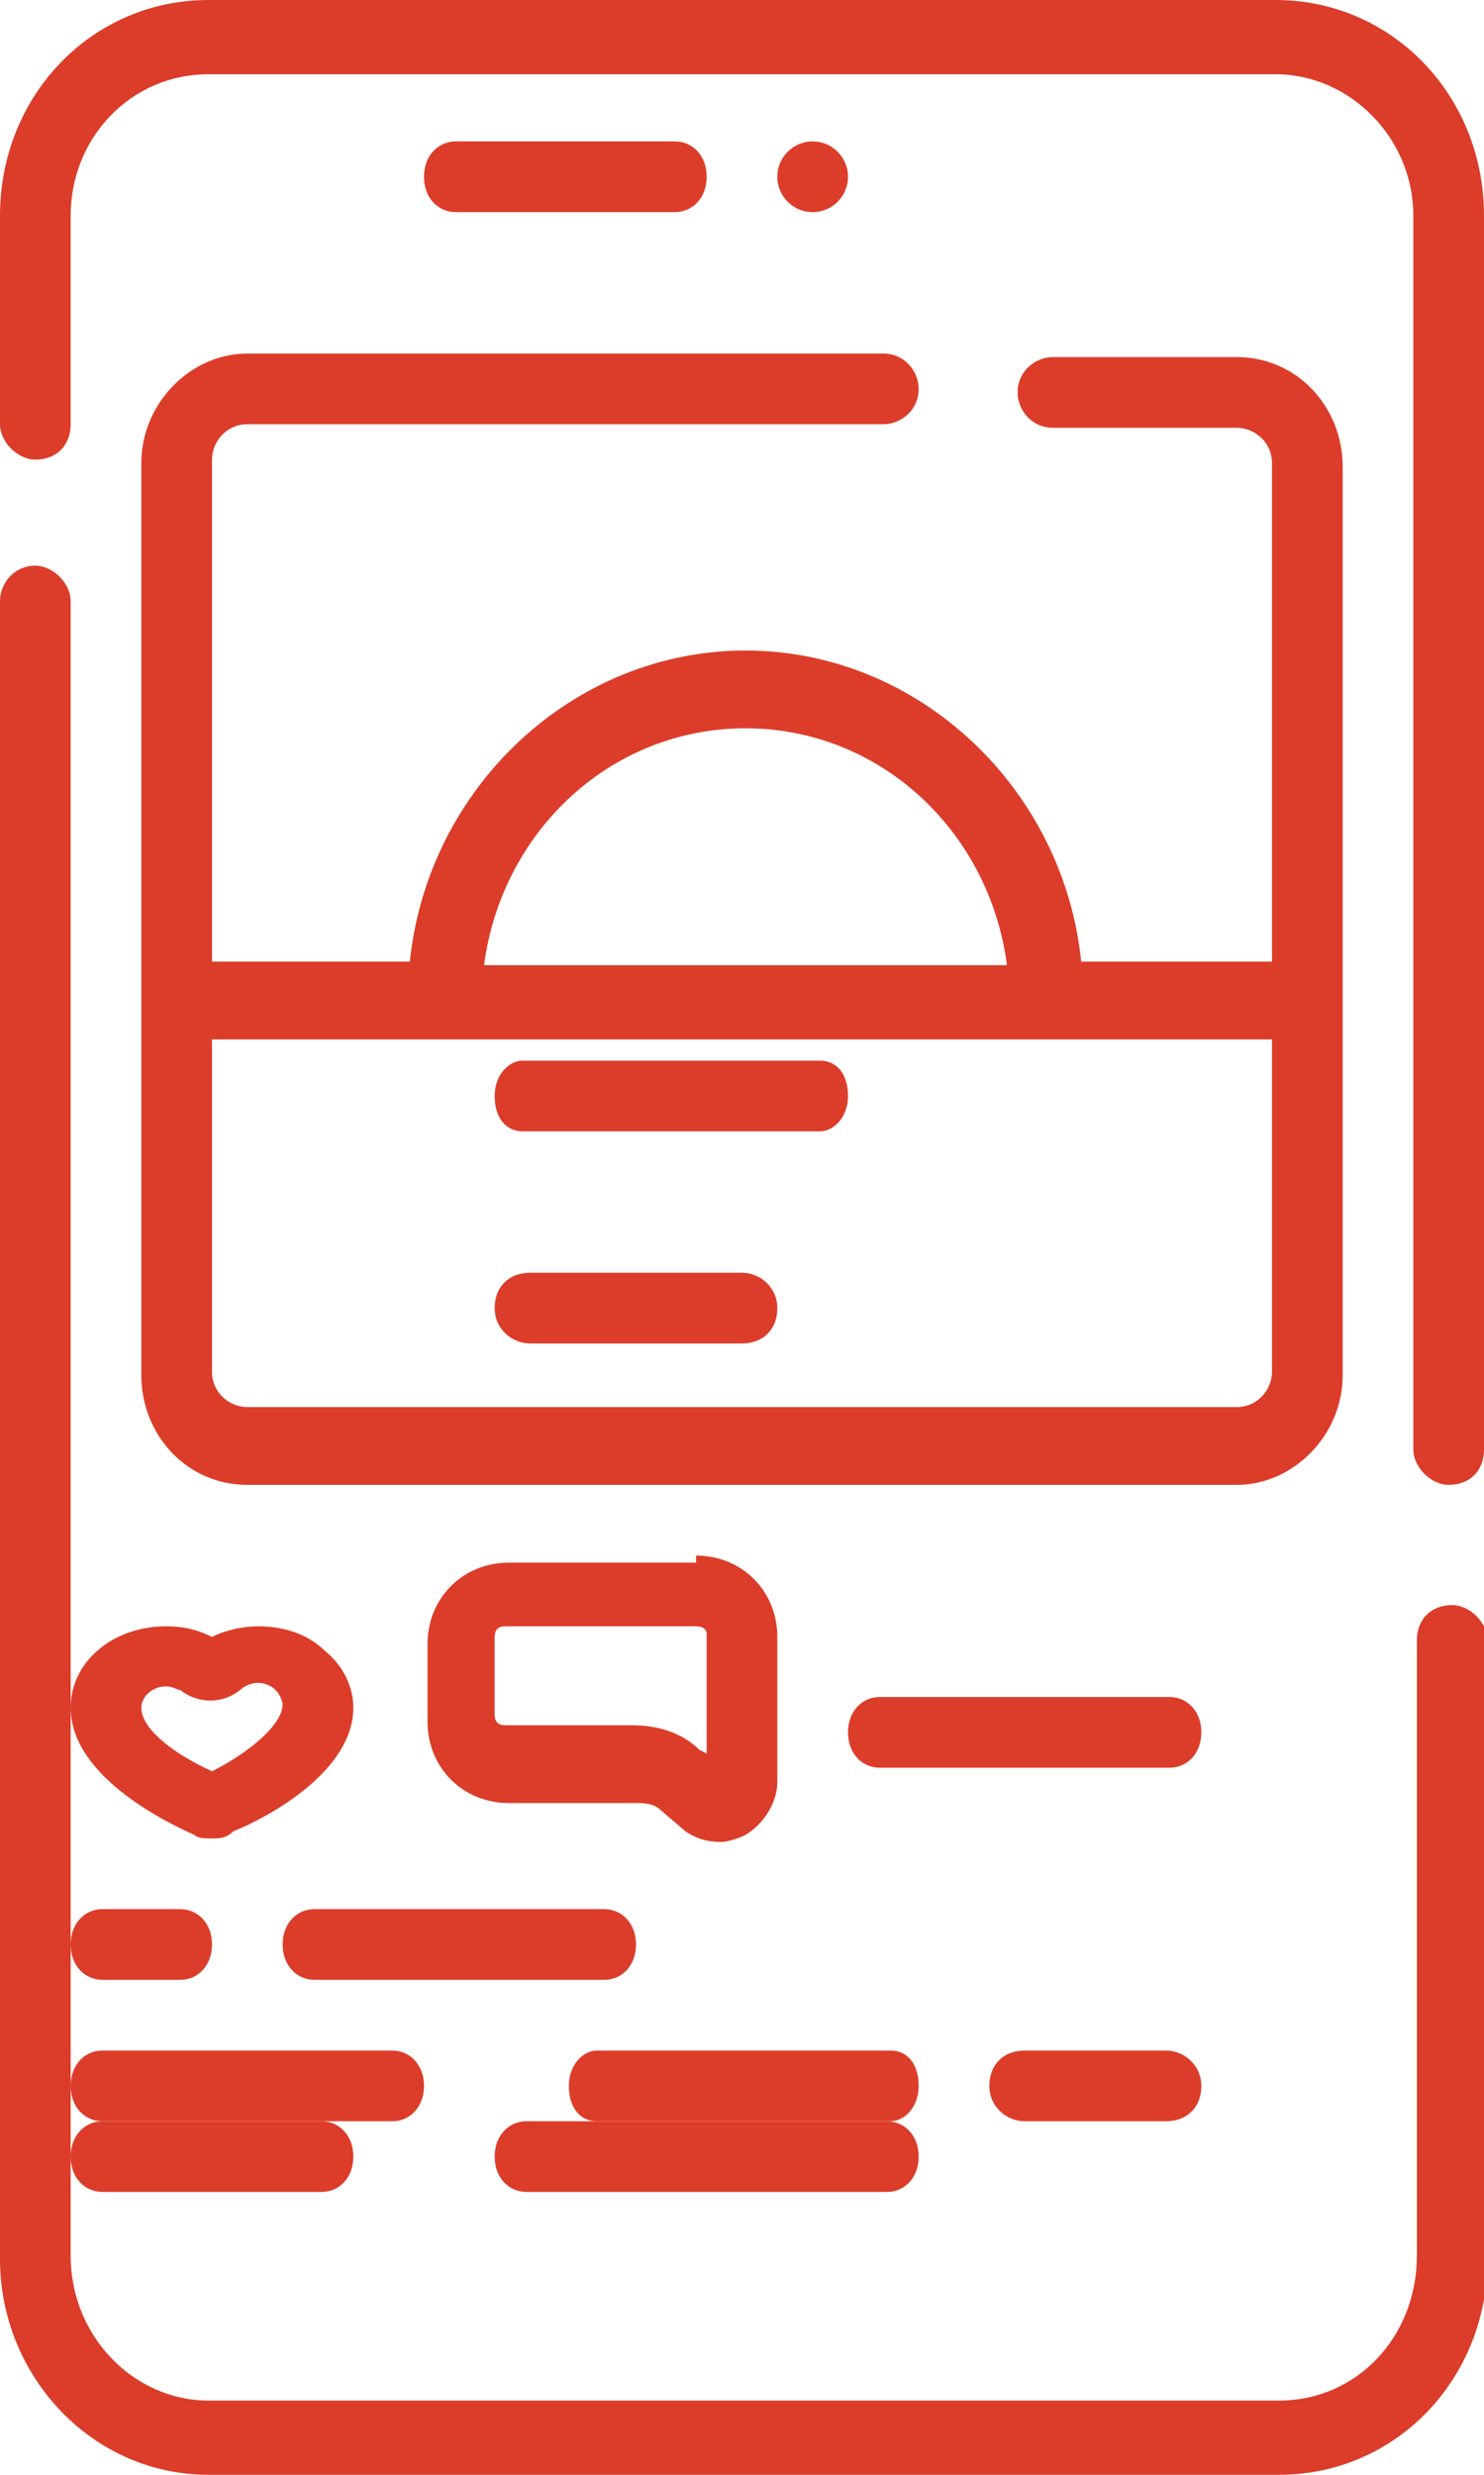 <?xml version="1.0" encoding="utf-8"?>
<!-- Generator: Adobe Illustrator 25.0.0, SVG Export Plug-In . SVG Version: 6.00 Build 0)  -->
<svg version="1.1" id="Layer_1" xmlns="http://www.w3.org/2000/svg" xmlns:xlink="http://www.w3.org/1999/xlink" x="0px" y="0px"
	 viewBox="0 0 42 70" style="enable-background:new 0 0 42 70;" xml:space="preserve">
<style type="text/css">
	.st0{clip-path:url(#SVGID_2_);}
	.st1{clip-path:url(#SVGID_4_);enable-background:new    ;}
	.st2{clip-path:url(#SVGID_6_);}
	.st3{clip-path:url(#SVGID_8_);}
	.st4{clip-path:url(#SVGID_10_);fill:#DC3D2A;}
	.st5{clip-path:url(#SVGID_12_);}
	.st6{clip-path:url(#SVGID_14_);enable-background:new    ;}
	.st7{clip-path:url(#SVGID_16_);}
	.st8{clip-path:url(#SVGID_18_);}
	.st9{clip-path:url(#SVGID_20_);fill:#DC3D2A;}
	.st10{clip-path:url(#SVGID_22_);}
	.st11{clip-path:url(#SVGID_24_);enable-background:new    ;}
	.st12{clip-path:url(#SVGID_26_);}
	.st13{clip-path:url(#SVGID_28_);}
	.st14{clip-path:url(#SVGID_30_);fill:#DC3D2A;}
	.st15{clip-path:url(#SVGID_32_);}
	.st16{clip-path:url(#SVGID_34_);enable-background:new    ;}
	.st17{clip-path:url(#SVGID_36_);}
	.st18{clip-path:url(#SVGID_38_);}
	.st19{clip-path:url(#SVGID_40_);fill:#DC3D2A;}
	.st20{clip-path:url(#SVGID_42_);}
	.st21{clip-path:url(#SVGID_44_);enable-background:new    ;}
	.st22{clip-path:url(#SVGID_46_);}
	.st23{clip-path:url(#SVGID_48_);}
	.st24{clip-path:url(#SVGID_50_);fill:#DC3D2A;}
	.st25{clip-path:url(#SVGID_52_);}
	.st26{clip-path:url(#SVGID_54_);enable-background:new    ;}
	.st27{clip-path:url(#SVGID_56_);}
	.st28{clip-path:url(#SVGID_58_);}
	.st29{clip-path:url(#SVGID_60_);fill:#DC3D2A;}
	.st30{clip-path:url(#SVGID_62_);}
	.st31{clip-path:url(#SVGID_64_);enable-background:new    ;}
	.st32{clip-path:url(#SVGID_66_);}
	.st33{clip-path:url(#SVGID_68_);}
	.st34{clip-path:url(#SVGID_70_);fill:#DC3D2A;}
	.st35{clip-path:url(#SVGID_72_);}
	.st36{clip-path:url(#SVGID_74_);enable-background:new    ;}
	.st37{clip-path:url(#SVGID_76_);}
	.st38{clip-path:url(#SVGID_78_);}
	.st39{clip-path:url(#SVGID_80_);fill:#DC3D2A;}
	.st40{clip-path:url(#SVGID_82_);}
	.st41{clip-path:url(#SVGID_84_);enable-background:new    ;}
	.st42{clip-path:url(#SVGID_86_);}
	.st43{clip-path:url(#SVGID_88_);}
	.st44{clip-path:url(#SVGID_90_);fill:#DC3D2A;}
	.st45{clip-path:url(#SVGID_92_);}
	.st46{clip-path:url(#SVGID_94_);enable-background:new    ;}
	.st47{clip-path:url(#SVGID_96_);}
	.st48{clip-path:url(#SVGID_98_);}
	.st49{clip-path:url(#SVGID_100_);fill:#DC3D2A;}
	.st50{clip-path:url(#SVGID_102_);}
	.st51{clip-path:url(#SVGID_104_);enable-background:new    ;}
	.st52{clip-path:url(#SVGID_106_);}
	.st53{clip-path:url(#SVGID_108_);}
	.st54{clip-path:url(#SVGID_110_);fill:#DC3D2A;}
	.st55{clip-path:url(#SVGID_112_);}
	.st56{clip-path:url(#SVGID_114_);enable-background:new    ;}
	.st57{clip-path:url(#SVGID_116_);}
	.st58{clip-path:url(#SVGID_118_);}
	.st59{clip-path:url(#SVGID_120_);fill:#DC3D2A;}
	.st60{clip-path:url(#SVGID_122_);}
	.st61{clip-path:url(#SVGID_124_);enable-background:new    ;}
	.st62{clip-path:url(#SVGID_126_);}
	.st63{clip-path:url(#SVGID_128_);}
	.st64{clip-path:url(#SVGID_130_);fill:#DC3D2A;}
	.st65{clip-path:url(#SVGID_132_);}
	.st66{clip-path:url(#SVGID_134_);enable-background:new    ;}
	.st67{clip-path:url(#SVGID_136_);}
	.st68{clip-path:url(#SVGID_138_);}
	.st69{clip-path:url(#SVGID_140_);fill:#DC3D2A;}
	.st70{clip-path:url(#SVGID_142_);}
	.st71{clip-path:url(#SVGID_144_);enable-background:new    ;}
	.st72{clip-path:url(#SVGID_146_);}
	.st73{clip-path:url(#SVGID_148_);}
	.st74{clip-path:url(#SVGID_150_);fill:#DC3D2A;}
	.st75{clip-path:url(#SVGID_152_);}
	.st76{clip-path:url(#SVGID_154_);enable-background:new    ;}
	.st77{clip-path:url(#SVGID_156_);}
	.st78{clip-path:url(#SVGID_158_);}
	.st79{clip-path:url(#SVGID_160_);fill:#DC3D2A;}
	.st80{clip-path:url(#SVGID_162_);}
	.st81{clip-path:url(#SVGID_164_);enable-background:new    ;}
	.st82{clip-path:url(#SVGID_166_);}
	.st83{clip-path:url(#SVGID_168_);}
	.st84{clip-path:url(#SVGID_170_);fill:#DC3D2A;}
</style>
<g>
	<defs>
		<path id="SVGID_1_" d="M1,16c0.5,0,1,0.5,1,1v46.8c0,2.3,1.8,4.1,3.9,4.1h30.3c2.2,0,3.9-1.8,3.9-4.1V46.4c0-0.6,0.4-1,1-1
			c0.5,0,1,0.5,1,1v17.5c0,3.4-2.6,6.1-5.9,6.1H5.9C2.6,70,0,67.2,0,63.9V17C0,16.5,0.4,16,1,16z"/>
	</defs>
	<clipPath id="SVGID_2_">
		<use xlink:href="#SVGID_1_"  style="overflow:visible;"/>
	</clipPath>
	<g class="st0">
		<defs>
			<rect id="SVGID_3_" x="-2000.1" y="-3192.4" width="3611" height="5362"/>
		</defs>
		<clipPath id="SVGID_4_">
			<use xlink:href="#SVGID_3_"  style="overflow:visible;"/>
		</clipPath>
		<g class="st1">
			<g>
				<defs>
					<rect id="SVGID_5_" x="-10.1" y="5.6" width="63" height="75"/>
				</defs>
				<clipPath id="SVGID_6_">
					<use xlink:href="#SVGID_5_"  style="overflow:visible;"/>
				</clipPath>
				<g class="st2">
					<defs>
						<rect id="SVGID_7_" x="-10" y="6" width="62" height="74"/>
					</defs>
					<clipPath id="SVGID_8_">
						<use xlink:href="#SVGID_7_"  style="overflow:visible;"/>
					</clipPath>
					<g class="st3">
						<defs>
							<rect id="SVGID_9_" x="-0.1" y="15.6" width="43" height="55"/>
						</defs>
						<clipPath id="SVGID_10_">
							<use xlink:href="#SVGID_9_"  style="overflow:visible;"/>
						</clipPath>
						<rect x="-15" y="1" class="st4" width="72" height="84"/>
					</g>
				</g>
			</g>
		</g>
	</g>
</g>
<g>
	<defs>
		<path id="SVGID_11_" d="M36.1,0C39.4,0,42,2.7,42,6.1V41c0,0.6-0.4,1-1,1c-0.5,0-1-0.5-1-1V6.1c0-2.2-1.8-4-3.9-4H5.9
			c-2.2,0-3.9,1.8-3.9,4V12c0,0.6-0.4,1-1,1c-0.5,0-1-0.5-1-1V6.1C0,2.7,2.6,0,5.9,0H36.1z"/>
	</defs>
	<clipPath id="SVGID_12_">
		<use xlink:href="#SVGID_11_"  style="overflow:visible;"/>
	</clipPath>
	<g class="st5">
		<defs>
			<rect id="SVGID_13_" x="-2000.1" y="-3192.4" width="3611" height="5362"/>
		</defs>
		<clipPath id="SVGID_14_">
			<use xlink:href="#SVGID_13_"  style="overflow:visible;"/>
		</clipPath>
		<g class="st6">
			<g>
				<defs>
					<rect id="SVGID_15_" x="-10.1" y="-10.4" width="63" height="63"/>
				</defs>
				<clipPath id="SVGID_16_">
					<use xlink:href="#SVGID_15_"  style="overflow:visible;"/>
				</clipPath>
				<g class="st7">
					<defs>
						<rect id="SVGID_17_" x="-10" y="-10" width="62" height="62"/>
					</defs>
					<clipPath id="SVGID_18_">
						<use xlink:href="#SVGID_17_"  style="overflow:visible;"/>
					</clipPath>
					<g class="st8">
						<defs>
							<rect id="SVGID_19_" x="-0.1" y="-0.4" width="43" height="43"/>
						</defs>
						<clipPath id="SVGID_20_">
							<use xlink:href="#SVGID_19_"  style="overflow:visible;"/>
						</clipPath>
						<rect x="-15" y="-15" class="st9" width="72" height="72"/>
					</g>
				</g>
			</g>
		</g>
	</g>
</g>
<g>
	<defs>
		<path id="SVGID_21_" d="M19.1,4C19.6,4,20,4.4,20,5c0,0.6-0.4,1-0.9,1h-6.2C12.4,6,12,5.6,12,5c0-0.6,0.4-1,0.9-1H19.1z"/>
	</defs>
	<clipPath id="SVGID_22_">
		<use xlink:href="#SVGID_21_"  style="overflow:visible;"/>
	</clipPath>
	<g class="st10">
		<defs>
			<rect id="SVGID_23_" x="-2000.1" y="-3192.4" width="3611" height="5362"/>
		</defs>
		<clipPath id="SVGID_24_">
			<use xlink:href="#SVGID_23_"  style="overflow:visible;"/>
		</clipPath>
		<g class="st11">
			<g>
				<defs>
					<rect id="SVGID_25_" x="1.9" y="-6.4" width="29" height="23"/>
				</defs>
				<clipPath id="SVGID_26_">
					<use xlink:href="#SVGID_25_"  style="overflow:visible;"/>
				</clipPath>
				<g class="st12">
					<defs>
						<rect id="SVGID_27_" x="2" y="-6" width="28" height="22"/>
					</defs>
					<clipPath id="SVGID_28_">
						<use xlink:href="#SVGID_27_"  style="overflow:visible;"/>
					</clipPath>
					<g class="st13">
						<defs>
							<rect id="SVGID_29_" x="11.9" y="3.6" width="9" height="3"/>
						</defs>
						<clipPath id="SVGID_30_">
							<use xlink:href="#SVGID_29_"  style="overflow:visible;"/>
						</clipPath>
						<rect x="-3" y="-11" class="st14" width="38" height="32"/>
					</g>
				</g>
			</g>
		</g>
	</g>
</g>
<g>
	<defs>
		<path id="SVGID_31_" d="M21.1,20.6c-3.8,0-6.9,2.9-7.4,6.7h14.8C28,23.5,24.9,20.6,21.1,20.6z M36,29.4H6v9.4c0,0.6,0.5,1,1,1H35
			c0.6,0,1-0.5,1-1V29.4z M25,10c0.6,0,1,0.5,1,1c0,0.6-0.5,1-1,1H7c-0.6,0-1,0.5-1,1v14.2h5.6c0.5-4.9,4.6-8.8,9.5-8.8
			c4.9,0,9,3.9,9.5,8.8H36V13.1c0-0.6-0.5-1-1-1h-5.2c-0.6,0-1-0.5-1-1c0-0.6,0.5-1,1-1H35c1.7,0,3,1.4,3,3.1v25.7
			c0,1.7-1.4,3.1-3,3.1H7c-1.7,0-3-1.4-3-3.1V13.1C4,11.4,5.4,10,7,10H25z"/>
	</defs>
	<clipPath id="SVGID_32_">
		<use xlink:href="#SVGID_31_"  style="overflow:visible;"/>
	</clipPath>
	<g class="st15">
		<defs>
			<rect id="SVGID_33_" x="-2000.1" y="-3192.4" width="3611" height="5362"/>
		</defs>
		<clipPath id="SVGID_34_">
			<use xlink:href="#SVGID_33_"  style="overflow:visible;"/>
		</clipPath>
		<g class="st16">
			<g>
				<defs>
					<rect id="SVGID_35_" x="-6.1" y="-0.4" width="55" height="53"/>
				</defs>
				<clipPath id="SVGID_36_">
					<use xlink:href="#SVGID_35_"  style="overflow:visible;"/>
				</clipPath>
				<g class="st17">
					<defs>
						<rect id="SVGID_37_" x="-6" width="54" height="52"/>
					</defs>
					<clipPath id="SVGID_38_">
						<use xlink:href="#SVGID_37_"  style="overflow:visible;"/>
					</clipPath>
					<g class="st18">
						<defs>
							<rect id="SVGID_39_" x="3.9" y="9.6" width="35" height="33"/>
						</defs>
						<clipPath id="SVGID_40_">
							<use xlink:href="#SVGID_39_"  style="overflow:visible;"/>
						</clipPath>
						<rect x="-11" y="-5" class="st19" width="64" height="62"/>
					</g>
				</g>
			</g>
		</g>
	</g>
</g>
<g>
	<defs>
		<path id="SVGID_41_" d="M4.7,47.7C4.3,47.7,4,48,4,48.3c0,0.6,0.9,1.3,2,1.8c1-0.5,2-1.3,2-1.9c-0.1-0.5-0.5-0.6-0.7-0.6
			c-0.2,0-0.4,0.1-0.5,0.2c-0.5,0.4-1.2,0.4-1.7,0C5,47.8,4.9,47.7,4.7,47.7z M7.3,46c0.7,0,1.4,0.2,1.9,0.7c0.5,0.4,0.8,1,0.8,1.6
			c0,1.8-2.4,3.1-3.4,3.5C6.4,52,6.2,52,6,52c-0.2,0-0.4,0-0.5-0.1C4.6,51.5,2,50.2,2,48.3C2,47,3.2,46,4.7,46
			c0.5,0,0.9,0.1,1.3,0.3C6.4,46.1,6.9,46,7.3,46L7.3,46z"/>
	</defs>
	<clipPath id="SVGID_42_">
		<use xlink:href="#SVGID_41_"  style="overflow:visible;"/>
	</clipPath>
	<g class="st20">
		<defs>
			<rect id="SVGID_43_" x="-2000.1" y="-3192.4" width="3611" height="5362"/>
		</defs>
		<clipPath id="SVGID_44_">
			<use xlink:href="#SVGID_43_"  style="overflow:visible;"/>
		</clipPath>
		<g class="st21">
			<g>
				<defs>
					<rect id="SVGID_45_" x="-8.1" y="35.6" width="29" height="27"/>
				</defs>
				<clipPath id="SVGID_46_">
					<use xlink:href="#SVGID_45_"  style="overflow:visible;"/>
				</clipPath>
				<g class="st22">
					<defs>
						<rect id="SVGID_47_" x="-8" y="36" width="28" height="26"/>
					</defs>
					<clipPath id="SVGID_48_">
						<use xlink:href="#SVGID_47_"  style="overflow:visible;"/>
					</clipPath>
					<g class="st23">
						<defs>
							<rect id="SVGID_49_" x="1.9" y="45.6" width="9" height="7"/>
						</defs>
						<clipPath id="SVGID_50_">
							<use xlink:href="#SVGID_49_"  style="overflow:visible;"/>
						</clipPath>
						<rect x="-13" y="31" class="st24" width="38" height="36"/>
					</g>
				</g>
			</g>
		</g>
	</g>
</g>
<g>
	<defs>
		<path id="SVGID_51_" d="M33.1,48c0.5,0,0.9,0.4,0.9,1c0,0.6-0.4,1-0.9,1h-8.2c-0.5,0-0.9-0.4-0.9-1c0-0.6,0.4-1,0.9-1H33.1z"/>
	</defs>
	<clipPath id="SVGID_52_">
		<use xlink:href="#SVGID_51_"  style="overflow:visible;"/>
	</clipPath>
	<g class="st25">
		<defs>
			<rect id="SVGID_53_" x="-2000.1" y="-3192.4" width="3611" height="5362"/>
		</defs>
		<clipPath id="SVGID_54_">
			<use xlink:href="#SVGID_53_"  style="overflow:visible;"/>
		</clipPath>
		<g class="st26">
			<g>
				<defs>
					<rect id="SVGID_55_" x="13.9" y="37.6" width="31" height="23"/>
				</defs>
				<clipPath id="SVGID_56_">
					<use xlink:href="#SVGID_55_"  style="overflow:visible;"/>
				</clipPath>
				<g class="st27">
					<defs>
						<rect id="SVGID_57_" x="14" y="38" width="30" height="22"/>
					</defs>
					<clipPath id="SVGID_58_">
						<use xlink:href="#SVGID_57_"  style="overflow:visible;"/>
					</clipPath>
					<g class="st28">
						<defs>
							<rect id="SVGID_59_" x="23.9" y="47.6" width="11" height="3"/>
						</defs>
						<clipPath id="SVGID_60_">
							<use xlink:href="#SVGID_59_"  style="overflow:visible;"/>
						</clipPath>
						<rect x="9" y="33" class="st29" width="40" height="32"/>
					</g>
				</g>
			</g>
		</g>
	</g>
</g>
<g>
	<defs>
		<path id="SVGID_61_" d="M5.1,54C5.6,54,6,54.4,6,55c0,0.6-0.4,1-0.9,1H2.9C2.4,56,2,55.6,2,55c0-0.6,0.4-1,0.9-1H5.1z"/>
	</defs>
	<clipPath id="SVGID_62_">
		<use xlink:href="#SVGID_61_"  style="overflow:visible;"/>
	</clipPath>
	<g class="st30">
		<defs>
			<rect id="SVGID_63_" x="-2000.1" y="-3192.4" width="3611" height="5362"/>
		</defs>
		<clipPath id="SVGID_64_">
			<use xlink:href="#SVGID_63_"  style="overflow:visible;"/>
		</clipPath>
		<g class="st31">
			<g>
				<defs>
					<rect id="SVGID_65_" x="-8.1" y="43.6" width="25" height="23"/>
				</defs>
				<clipPath id="SVGID_66_">
					<use xlink:href="#SVGID_65_"  style="overflow:visible;"/>
				</clipPath>
				<g class="st32">
					<defs>
						<rect id="SVGID_67_" x="-8" y="44" width="24" height="22"/>
					</defs>
					<clipPath id="SVGID_68_">
						<use xlink:href="#SVGID_67_"  style="overflow:visible;"/>
					</clipPath>
					<g class="st33">
						<defs>
							<rect id="SVGID_69_" x="1.9" y="53.6" width="5" height="3"/>
						</defs>
						<clipPath id="SVGID_70_">
							<use xlink:href="#SVGID_69_"  style="overflow:visible;"/>
						</clipPath>
						<rect x="-13" y="39" class="st34" width="34" height="32"/>
					</g>
				</g>
			</g>
		</g>
	</g>
</g>
<g>
	<defs>
		<path id="SVGID_71_" d="M17.1,54c0.5,0,0.9,0.4,0.9,1c0,0.6-0.4,1-0.9,1H8.9C8.4,56,8,55.6,8,55c0-0.6,0.4-1,0.9-1H17.1z"/>
	</defs>
	<clipPath id="SVGID_72_">
		<use xlink:href="#SVGID_71_"  style="overflow:visible;"/>
	</clipPath>
	<g class="st35">
		<defs>
			<rect id="SVGID_73_" x="-2000.1" y="-3192.4" width="3611" height="5362"/>
		</defs>
		<clipPath id="SVGID_74_">
			<use xlink:href="#SVGID_73_"  style="overflow:visible;"/>
		</clipPath>
		<g class="st36">
			<g>
				<defs>
					<rect id="SVGID_75_" x="-2.1" y="43.6" width="31" height="23"/>
				</defs>
				<clipPath id="SVGID_76_">
					<use xlink:href="#SVGID_75_"  style="overflow:visible;"/>
				</clipPath>
				<g class="st37">
					<defs>
						<rect id="SVGID_77_" x="-2" y="44" width="30" height="22"/>
					</defs>
					<clipPath id="SVGID_78_">
						<use xlink:href="#SVGID_77_"  style="overflow:visible;"/>
					</clipPath>
					<g class="st38">
						<defs>
							<rect id="SVGID_79_" x="7.9" y="53.6" width="11" height="3"/>
						</defs>
						<clipPath id="SVGID_80_">
							<use xlink:href="#SVGID_79_"  style="overflow:visible;"/>
						</clipPath>
						<rect x="-7" y="39" class="st39" width="40" height="32"/>
					</g>
				</g>
			</g>
		</g>
	</g>
</g>
<g>
	<defs>
		<path id="SVGID_81_" d="M33,58c0.5,0,1,0.4,1,1c0,0.6-0.4,1-1,1H29c-0.5,0-1-0.4-1-1c0-0.6,0.4-1,1-1H33z"/>
	</defs>
	<clipPath id="SVGID_82_">
		<use xlink:href="#SVGID_81_"  style="overflow:visible;"/>
	</clipPath>
	<g class="st40">
		<defs>
			<rect id="SVGID_83_" x="-2000.1" y="-3192.4" width="3611" height="5362"/>
		</defs>
		<clipPath id="SVGID_84_">
			<use xlink:href="#SVGID_83_"  style="overflow:visible;"/>
		</clipPath>
		<g class="st41">
			<g>
				<defs>
					<rect id="SVGID_85_" x="17.9" y="47.6" width="27" height="23"/>
				</defs>
				<clipPath id="SVGID_86_">
					<use xlink:href="#SVGID_85_"  style="overflow:visible;"/>
				</clipPath>
				<g class="st42">
					<defs>
						<rect id="SVGID_87_" x="18" y="48" width="26" height="22"/>
					</defs>
					<clipPath id="SVGID_88_">
						<use xlink:href="#SVGID_87_"  style="overflow:visible;"/>
					</clipPath>
					<g class="st43">
						<defs>
							<rect id="SVGID_89_" x="27.9" y="57.6" width="7" height="3"/>
						</defs>
						<clipPath id="SVGID_90_">
							<use xlink:href="#SVGID_89_"  style="overflow:visible;"/>
						</clipPath>
						<rect x="13" y="43" class="st44" width="36" height="32"/>
					</g>
				</g>
			</g>
		</g>
	</g>
</g>
<g>
	<defs>
		<path id="SVGID_91_" d="M25.2,58c0.5,0,0.8,0.4,0.8,1c0,0.6-0.4,1-0.8,1h-8.3c-0.5,0-0.8-0.4-0.8-1c0-0.6,0.4-1,0.8-1H25.2z"/>
	</defs>
	<clipPath id="SVGID_92_">
		<use xlink:href="#SVGID_91_"  style="overflow:visible;"/>
	</clipPath>
	<g class="st45">
		<defs>
			<rect id="SVGID_93_" x="-2000.1" y="-3192.4" width="3611" height="5362"/>
		</defs>
		<clipPath id="SVGID_94_">
			<use xlink:href="#SVGID_93_"  style="overflow:visible;"/>
		</clipPath>
		<g class="st46">
			<g>
				<defs>
					<rect id="SVGID_95_" x="5.9" y="47.6" width="31" height="23"/>
				</defs>
				<clipPath id="SVGID_96_">
					<use xlink:href="#SVGID_95_"  style="overflow:visible;"/>
				</clipPath>
				<g class="st47">
					<defs>
						<rect id="SVGID_97_" x="6" y="48" width="30" height="22"/>
					</defs>
					<clipPath id="SVGID_98_">
						<use xlink:href="#SVGID_97_"  style="overflow:visible;"/>
					</clipPath>
					<g class="st48">
						<defs>
							<rect id="SVGID_99_" x="15.9" y="57.6" width="11" height="3"/>
						</defs>
						<clipPath id="SVGID_100_">
							<use xlink:href="#SVGID_99_"  style="overflow:visible;"/>
						</clipPath>
						<rect x="1" y="43" class="st49" width="40" height="32"/>
					</g>
				</g>
			</g>
		</g>
	</g>
</g>
<g>
	<defs>
		<path id="SVGID_101_" d="M11.1,58c0.5,0,0.9,0.4,0.9,1c0,0.6-0.4,1-0.9,1H2.9C2.4,60,2,59.6,2,59c0-0.6,0.4-1,0.9-1H11.1z"/>
	</defs>
	<clipPath id="SVGID_102_">
		<use xlink:href="#SVGID_101_"  style="overflow:visible;"/>
	</clipPath>
	<g class="st50">
		<defs>
			<rect id="SVGID_103_" x="-2000.1" y="-3192.4" width="3611" height="5362"/>
		</defs>
		<clipPath id="SVGID_104_">
			<use xlink:href="#SVGID_103_"  style="overflow:visible;"/>
		</clipPath>
		<g class="st51">
			<g>
				<defs>
					<rect id="SVGID_105_" x="-8.1" y="47.6" width="31" height="23"/>
				</defs>
				<clipPath id="SVGID_106_">
					<use xlink:href="#SVGID_105_"  style="overflow:visible;"/>
				</clipPath>
				<g class="st52">
					<defs>
						<rect id="SVGID_107_" x="-8" y="48" width="30" height="22"/>
					</defs>
					<clipPath id="SVGID_108_">
						<use xlink:href="#SVGID_107_"  style="overflow:visible;"/>
					</clipPath>
					<g class="st53">
						<defs>
							<rect id="SVGID_109_" x="1.9" y="57.6" width="11" height="3"/>
						</defs>
						<clipPath id="SVGID_110_">
							<use xlink:href="#SVGID_109_"  style="overflow:visible;"/>
						</clipPath>
						<rect x="-13" y="43" class="st54" width="40" height="32"/>
					</g>
				</g>
			</g>
		</g>
	</g>
</g>
<g>
	<defs>
		<path id="SVGID_111_" d="M25.1,60c0.5,0,0.9,0.4,0.9,1c0,0.6-0.4,1-0.9,1H14.9c-0.5,0-0.9-0.4-0.9-1c0-0.6,0.4-1,0.9-1H25.1z"/>
	</defs>
	<clipPath id="SVGID_112_">
		<use xlink:href="#SVGID_111_"  style="overflow:visible;"/>
	</clipPath>
	<g class="st55">
		<defs>
			<rect id="SVGID_113_" x="-2000.1" y="-3192.4" width="3611" height="5362"/>
		</defs>
		<clipPath id="SVGID_114_">
			<use xlink:href="#SVGID_113_"  style="overflow:visible;"/>
		</clipPath>
		<g class="st56">
			<g>
				<defs>
					<rect id="SVGID_115_" x="3.9" y="49.6" width="33" height="23"/>
				</defs>
				<clipPath id="SVGID_116_">
					<use xlink:href="#SVGID_115_"  style="overflow:visible;"/>
				</clipPath>
				<g class="st57">
					<defs>
						<rect id="SVGID_117_" x="4" y="50" width="32" height="22"/>
					</defs>
					<clipPath id="SVGID_118_">
						<use xlink:href="#SVGID_117_"  style="overflow:visible;"/>
					</clipPath>
					<g class="st58">
						<defs>
							<rect id="SVGID_119_" x="13.9" y="59.6" width="13" height="3"/>
						</defs>
						<clipPath id="SVGID_120_">
							<use xlink:href="#SVGID_119_"  style="overflow:visible;"/>
						</clipPath>
						<rect x="-1" y="45" class="st59" width="42" height="32"/>
					</g>
				</g>
			</g>
		</g>
	</g>
</g>
<g>
	<defs>
		<path id="SVGID_121_" d="M9.1,60c0.5,0,0.9,0.4,0.9,1c0,0.6-0.4,1-0.9,1H2.9C2.4,62,2,61.6,2,61c0-0.6,0.4-1,0.9-1H9.1z"/>
	</defs>
	<clipPath id="SVGID_122_">
		<use xlink:href="#SVGID_121_"  style="overflow:visible;"/>
	</clipPath>
	<g class="st60">
		<defs>
			<rect id="SVGID_123_" x="-2000.1" y="-3192.4" width="3611" height="5362"/>
		</defs>
		<clipPath id="SVGID_124_">
			<use xlink:href="#SVGID_123_"  style="overflow:visible;"/>
		</clipPath>
		<g class="st61">
			<g>
				<defs>
					<rect id="SVGID_125_" x="-8.1" y="49.6" width="29" height="23"/>
				</defs>
				<clipPath id="SVGID_126_">
					<use xlink:href="#SVGID_125_"  style="overflow:visible;"/>
				</clipPath>
				<g class="st62">
					<defs>
						<rect id="SVGID_127_" x="-8" y="50" width="28" height="22"/>
					</defs>
					<clipPath id="SVGID_128_">
						<use xlink:href="#SVGID_127_"  style="overflow:visible;"/>
					</clipPath>
					<g class="st63">
						<defs>
							<rect id="SVGID_129_" x="1.9" y="59.6" width="9" height="3"/>
						</defs>
						<clipPath id="SVGID_130_">
							<use xlink:href="#SVGID_129_"  style="overflow:visible;"/>
						</clipPath>
						<rect x="-13" y="45" class="st64" width="38" height="32"/>
					</g>
				</g>
			</g>
		</g>
	</g>
</g>
<g>
	<defs>
		<path id="SVGID_131_" d="M19.7,46h-5.4c-0.2,0-0.3,0.1-0.3,0.3v2.2c0,0.2,0.1,0.3,0.3,0.3h3.6c0.7,0,1.4,0.2,1.9,0.7l0.2,0.1v-3.4
			C20,46.1,19.9,46,19.7,46z M19.7,44c1.3,0,2.3,1,2.3,2.3v4.1c0,0.6-0.4,1.2-0.9,1.5c-0.2,0.1-0.5,0.2-0.7,0.2
			c-0.4,0-0.7-0.1-1-0.3l-0.7-0.6c-0.2-0.2-0.5-0.2-0.7-0.2h-3.6c-1.3,0-2.3-1-2.3-2.3v-2.2c0-1.3,1-2.3,2.3-2.3H19.7z"/>
	</defs>
	<clipPath id="SVGID_132_">
		<use xlink:href="#SVGID_131_"  style="overflow:visible;"/>
	</clipPath>
	<g class="st65">
		<defs>
			<rect id="SVGID_133_" x="-2000.1" y="-3192.4" width="3611" height="5362"/>
		</defs>
		<clipPath id="SVGID_134_">
			<use xlink:href="#SVGID_133_"  style="overflow:visible;"/>
		</clipPath>
		<g class="st66">
			<g>
				<defs>
					<rect id="SVGID_135_" x="1.9" y="33.6" width="31" height="29"/>
				</defs>
				<clipPath id="SVGID_136_">
					<use xlink:href="#SVGID_135_"  style="overflow:visible;"/>
				</clipPath>
				<g class="st67">
					<defs>
						<rect id="SVGID_137_" x="2" y="34" width="30" height="28"/>
					</defs>
					<clipPath id="SVGID_138_">
						<use xlink:href="#SVGID_137_"  style="overflow:visible;"/>
					</clipPath>
					<g class="st68">
						<defs>
							<rect id="SVGID_139_" x="11.9" y="43.6" width="11" height="9"/>
						</defs>
						<clipPath id="SVGID_140_">
							<use xlink:href="#SVGID_139_"  style="overflow:visible;"/>
						</clipPath>
						<rect x="-3" y="29" class="st69" width="40" height="38"/>
					</g>
				</g>
			</g>
		</g>
	</g>
</g>
<g>
	<defs>
		<path id="SVGID_141_" d="M23.2,30c0.5,0,0.8,0.4,0.8,1c0,0.6-0.4,1-0.8,1h-8.4c-0.5,0-0.8-0.4-0.8-1c0-0.6,0.4-1,0.8-1H23.2z"/>
	</defs>
	<clipPath id="SVGID_142_">
		<use xlink:href="#SVGID_141_"  style="overflow:visible;"/>
	</clipPath>
	<g class="st70">
		<defs>
			<rect id="SVGID_143_" x="-2000.1" y="-3192.4" width="3611" height="5362"/>
		</defs>
		<clipPath id="SVGID_144_">
			<use xlink:href="#SVGID_143_"  style="overflow:visible;"/>
		</clipPath>
		<g class="st71">
			<g>
				<defs>
					<rect id="SVGID_145_" x="3.9" y="19.6" width="31" height="23"/>
				</defs>
				<clipPath id="SVGID_146_">
					<use xlink:href="#SVGID_145_"  style="overflow:visible;"/>
				</clipPath>
				<g class="st72">
					<defs>
						<rect id="SVGID_147_" x="4" y="20" width="30" height="22"/>
					</defs>
					<clipPath id="SVGID_148_">
						<use xlink:href="#SVGID_147_"  style="overflow:visible;"/>
					</clipPath>
					<g class="st73">
						<defs>
							<rect id="SVGID_149_" x="13.9" y="29.6" width="11" height="3"/>
						</defs>
						<clipPath id="SVGID_150_">
							<use xlink:href="#SVGID_149_"  style="overflow:visible;"/>
						</clipPath>
						<rect x="-1" y="15" class="st74" width="40" height="32"/>
					</g>
				</g>
			</g>
		</g>
	</g>
</g>
<g>
	<defs>
		<path id="SVGID_151_" d="M21,36c0.5,0,1,0.4,1,1c0,0.6-0.4,1-1,1H15c-0.5,0-1-0.4-1-1c0-0.6,0.4-1,1-1H21z"/>
	</defs>
	<clipPath id="SVGID_152_">
		<use xlink:href="#SVGID_151_"  style="overflow:visible;"/>
	</clipPath>
	<g class="st75">
		<defs>
			<rect id="SVGID_153_" x="-2000.1" y="-3192.4" width="3611" height="5362"/>
		</defs>
		<clipPath id="SVGID_154_">
			<use xlink:href="#SVGID_153_"  style="overflow:visible;"/>
		</clipPath>
		<g class="st76">
			<g>
				<defs>
					<rect id="SVGID_155_" x="3.9" y="25.6" width="29" height="23"/>
				</defs>
				<clipPath id="SVGID_156_">
					<use xlink:href="#SVGID_155_"  style="overflow:visible;"/>
				</clipPath>
				<g class="st77">
					<defs>
						<rect id="SVGID_157_" x="4" y="26" width="28" height="22"/>
					</defs>
					<clipPath id="SVGID_158_">
						<use xlink:href="#SVGID_157_"  style="overflow:visible;"/>
					</clipPath>
					<g class="st78">
						<defs>
							<rect id="SVGID_159_" x="13.9" y="35.6" width="9" height="3"/>
						</defs>
						<clipPath id="SVGID_160_">
							<use xlink:href="#SVGID_159_"  style="overflow:visible;"/>
						</clipPath>
						<rect x="-1" y="21" class="st79" width="38" height="32"/>
					</g>
				</g>
			</g>
		</g>
	</g>
</g>
<g>
	<defs>
		<circle id="SVGID_161_" cx="23" cy="5" r="1"/>
	</defs>
	<clipPath id="SVGID_162_">
		<use xlink:href="#SVGID_161_"  style="overflow:visible;"/>
	</clipPath>
	<g class="st80">
		<defs>
			<rect id="SVGID_163_" x="-2000.1" y="-3192.4" width="3611" height="5362"/>
		</defs>
		<clipPath id="SVGID_164_">
			<use xlink:href="#SVGID_163_"  style="overflow:visible;"/>
		</clipPath>
		<g class="st81">
			<g>
				<defs>
					<rect id="SVGID_165_" x="11.9" y="-6.4" width="23" height="23"/>
				</defs>
				<clipPath id="SVGID_166_">
					<use xlink:href="#SVGID_165_"  style="overflow:visible;"/>
				</clipPath>
				<g class="st82">
					<defs>
						<rect id="SVGID_167_" x="12" y="-6" width="22" height="22"/>
					</defs>
					<clipPath id="SVGID_168_">
						<use xlink:href="#SVGID_167_"  style="overflow:visible;"/>
					</clipPath>
					<g class="st83">
						<defs>
							<rect id="SVGID_169_" x="21.9" y="3.6" width="3" height="3"/>
						</defs>
						<clipPath id="SVGID_170_">
							<use xlink:href="#SVGID_169_"  style="overflow:visible;"/>
						</clipPath>
						<rect x="7" y="-11" class="st84" width="32" height="32"/>
					</g>
				</g>
			</g>
		</g>
	</g>
</g>
</svg>

